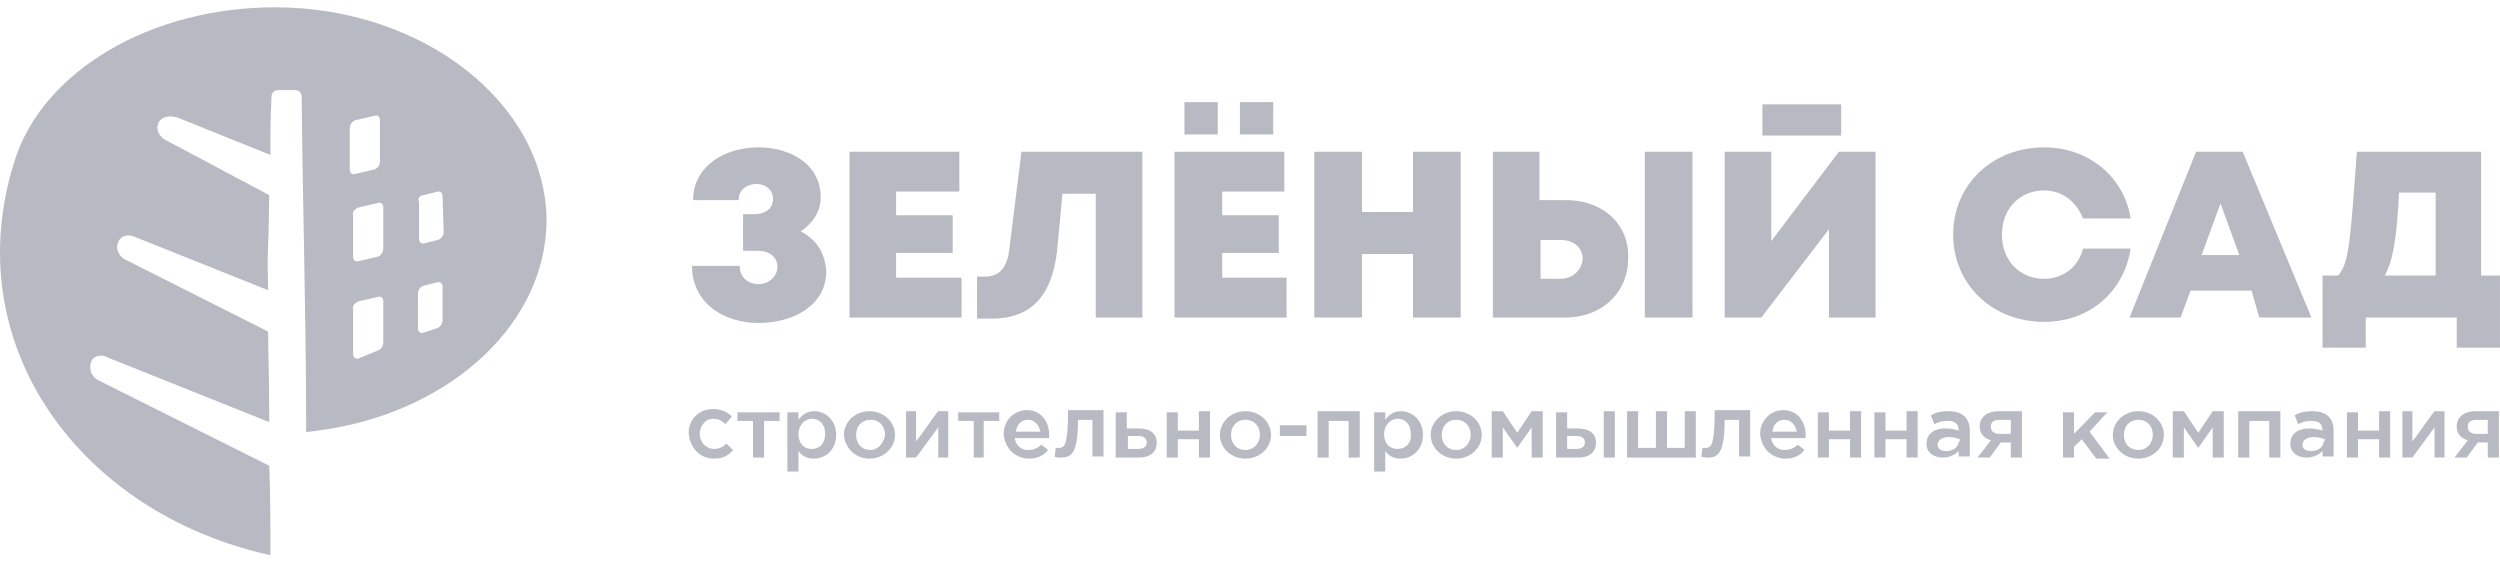 <svg width="320" height="72" fill="none" xmlns="http://www.w3.org/2000/svg"><path fill-rule="evenodd" clip-rule="evenodd" d="m45.484 15.392 2.433-.573c.43-.143.716.143.716.573v5.295c0 .429-.286.858-.716 1.001l-2.433.573c-.429.143-.715-.143-.715-.573v-5.295c0-.429.286-.858.715-1.001Zm.43 11.162 2.433-.572c.429-.143.715.143.715.572v5.295c0 .43-.286.859-.715 1.002l-2.433.572c-.43.143-.716-.143-.716-.572v-5.295c-.143-.43.286-.859.716-1.002Zm8.3-1.574 1.717-.43c.43-.143.716.144.716.573l.143 4.58c0 .429-.286.858-.715 1.001l-1.718.43c-.43.143-.715-.143-.715-.573V25.84c-.287-.43.143-.86.572-.86Zm-8.3 13.595 2.433-.572c.429-.143.715.143.715.572v5.295c0 .43-.286.859-.715 1.002l-2.433 1.002c-.43.143-.716-.143-.716-.573v-5.724c-.143-.43.286-.859.716-1.002Zm8.3-2.003 1.717-.43c.43-.143.716.144.716.573v4.293c0 .43-.286.859-.716 1.002l-1.717.572c-.43.143-.715-.143-.715-.572v-4.436c0-.43.286-.86.715-1.002ZM35.181.937c-15.886 0-29.767 8.158-33.345 19.75-7.442 23.613 8.587 45.08 32.772 50.374 0-5.295 0-7.585-.143-11.449L12.426 48.593c-.43-.286-.859-.859-.859-1.431-.143-1.717 1.431-1.86 2.147-1.431l20.75 8.3c0-6.297-.142-8.586-.142-11.592L15.86 33.137c-.43-.286-.859-.858-.859-1.43 0-1.289 1.002-1.861 2.147-1.432l17.173 6.87c-.143-6.87 0-1.861.143-12.165l-13.452-7.156c-.43-.286-.859-.858-.859-1.43 0-1.145 1.002-1.861 2.72-1.289l11.734 4.723c0-2.004 0-4.436.143-7.442 0-.572.43-.858.859-.858h2.147c.572 0 .858.429.858.858.143 14.884.573 28.05.573 42.933 1.001-.143 2.146-.286 3.005-.43 15.742-2.575 27.763-13.595 27.763-26.76C69.813 13.244 54.214.936 35.18.936Z" fill="#B7BAC3"/><path d="M91.414 58.702c1.136 0 1.846-.414 2.413-1.103l-.851-.827c-.426.414-.852.69-1.562.69-.994 0-1.846-.828-1.846-1.93 0-.965.71-1.93 1.704-1.93.71 0 1.136.276 1.562.689l.852-.965c-.568-.551-1.278-.965-2.414-.965-1.846 0-3.124 1.379-3.124 3.033.142 1.93 1.42 3.308 3.266 3.308Zm4.97-.138h1.419v-4.686h1.988v-1.103h-5.396v1.103h1.988v4.686Zm4.4 1.792h1.42v-2.619c.426.551.994.965 1.988.965 1.42 0 2.839-1.103 2.839-3.032 0-1.93-1.419-3.033-2.839-3.033-.994 0-1.562.551-1.988 1.103v-.965h-1.42v7.581Zm3.124-2.895c-.994 0-1.704-.689-1.704-1.93 0-1.102.852-1.93 1.704-1.93.994 0 1.704.69 1.704 1.93 0 1.241-.71 1.93-1.704 1.93Zm7.383 1.24c1.845 0 3.265-1.377 3.265-3.032 0-1.654-1.42-3.032-3.265-3.032-1.846 0-3.266 1.378-3.266 3.032.142 1.655 1.42 3.033 3.266 3.033Zm.142-1.102c-1.136 0-1.846-.827-1.846-1.93 0-1.102.71-1.93 1.846-1.93 1.136 0 1.845.828 1.845 1.93-.142.965-.852 1.93-1.845 1.93Zm4.543.965h1.278l2.839-3.86v3.86h1.278v-5.927h-1.278c-.993 1.24-1.845 2.619-2.839 3.86v-3.86h-1.278v5.927Zm8.519 0h1.419v-4.686h1.988v-1.103h-5.253v1.103h1.988v4.686h-.142Zm7.24.138c1.136 0 1.846-.414 2.414-1.103l-.852-.689c-.426.414-.994.69-1.704.69-.851 0-1.561-.552-1.703-1.517h4.401v-.413c0-1.655-.994-3.17-2.84-3.17-1.703 0-2.981 1.378-2.981 3.032.142 1.93 1.562 3.17 3.265 3.17Zm-1.703-3.446c.142-.965.71-1.516 1.561-1.516.852 0 1.42.689 1.562 1.516h-3.123Zm5.821 3.308c1.278 0 2.129-.551 2.129-4.824h1.846v4.686h1.42V52.5h-4.543c0 4.411-.426 4.825-1.136 4.825h-.426l-.142 1.102c.142.138.568.138.852.138Zm7.099 0h2.839c1.42 0 2.272-.69 2.272-1.93s-.994-1.792-2.414-1.792h-1.42v-2.067h-1.419v5.79h.142Zm1.419-1.103v-1.654h1.278c.71 0 1.136.276 1.136.827 0 .552-.426.827-1.136.827h-1.278Zm4.97 1.103h1.419v-2.343h2.698v2.343h1.42v-5.927h-1.42v2.481h-2.698v-2.343h-1.419v5.79Zm10.08.138c1.846 0 3.265-1.378 3.265-3.032 0-1.655-1.419-3.033-3.265-3.033s-3.266 1.378-3.266 3.032c0 1.655 1.42 3.033 3.266 3.033Zm0-1.103c-1.136 0-1.846-.827-1.846-1.93 0-1.102.71-1.93 1.846-1.93 1.136 0 1.846.828 1.846 1.93 0 .965-.71 1.93-1.846 1.93Zm4.401-1.792h3.408V54.43h-3.408v1.378Zm4.828 2.757h1.419v-4.686h2.556v4.686h1.42v-5.927h-5.395v5.927Zm7.24 1.792h1.42v-2.619c.426.551.994.965 1.988.965 1.42 0 2.839-1.103 2.839-3.032 0-1.93-1.419-3.033-2.839-3.033-.994 0-1.562.551-1.988 1.103v-.965h-1.42v7.581Zm2.982-2.895c-.994 0-1.704-.689-1.704-1.93 0-1.102.852-1.93 1.704-1.93.994 0 1.704.69 1.704 1.93.142 1.241-.71 1.93-1.704 1.93Zm7.525 1.24c1.845 0 3.265-1.377 3.265-3.032 0-1.654-1.42-3.032-3.265-3.032-1.846 0-3.266 1.378-3.266 3.032 0 1.655 1.42 3.033 3.266 3.033Zm0-1.102c-1.136 0-1.846-.827-1.846-1.93 0-1.102.71-1.93 1.846-1.93 1.136 0 1.845.828 1.845 1.93 0 .965-.709 1.93-1.845 1.93Zm4.543.965h1.42v-3.86l1.845 2.62 1.846-2.62v3.86h1.42v-5.927h-1.42l-1.846 2.757-1.845-2.757h-1.42v5.927Zm8.377 0h2.697c1.42 0 2.272-.69 2.272-1.93s-.994-1.792-2.414-1.792h-1.278v-2.067h-1.419v5.79h.142Zm1.277-1.103v-1.654h1.136c.71 0 1.136.276 1.136.827 0 .552-.426.827-1.136.827h-1.136Zm4.686 1.103h1.42v-5.927h-1.42v5.927Zm3.123 0h8.661v-5.927h-1.42v4.687h-2.272v-4.687h-1.419v4.687h-2.272v-4.687h-1.42v5.927h.142Zm10.223 0c1.277 0 2.129-.551 2.129-4.824h1.846v4.686h1.42V52.5h-4.543c0 4.411-.427 4.825-1.136 4.825h-.426l-.142 1.102c.284.138.568.138.852.138Zm9.938.138c1.136 0 1.845-.414 2.413-1.103l-.851-.689c-.426.414-.994.69-1.704.69-.852 0-1.562-.552-1.704-1.517h4.401v-.413c0-1.655-.993-3.17-2.839-3.17-1.704 0-2.982 1.378-2.982 3.032.142 1.93 1.562 3.17 3.266 3.17Zm-1.704-3.446c.142-.965.71-1.516 1.562-1.516.852 0 1.42.689 1.562 1.516h-3.124Zm5.822 3.308h1.419v-2.343h2.698v2.343h1.42v-5.927h-1.42v2.481h-2.698v-2.343h-1.419v5.79Zm7.24 0h1.421v-2.343h2.696v2.343h1.421v-5.927h-1.421v2.481h-2.696v-2.343h-1.421v5.79Zm12.21 0v-3.446c0-1.516-.852-2.481-2.698-2.481-.993 0-1.703.138-2.271.551l.426 1.103c.569-.276.994-.413 1.703-.413.995 0 1.42.413 1.42 1.24a5.423 5.423 0 0 0-1.703-.276c-1.42 0-2.414.69-2.414 1.93s.994 1.792 2.129 1.792c.853 0 1.563-.413 1.988-.827v.69h1.42v.137Zm-1.42-2.068c0 .69-.71 1.241-1.561 1.241-.71 0-1.137-.276-1.137-.827 0-.551.569-.965 1.42-.965.568 0 .995.138 1.42.276v.276h-.142Zm2.414 2.068h1.562l1.419-1.93h1.278v1.93h1.42v-5.927h-2.981c-1.561 0-2.414.827-2.414 1.93 0 .965.568 1.516 1.419 1.792l-1.703 2.205Zm2.84-3.032c-.71 0-1.137-.276-1.137-.965 0-.552.427-.827 1.137-.827h1.419v1.792h-1.419Zm8.092 3.032h1.42v-1.378l.993-.965 1.846 2.48h1.705l-2.556-3.445 2.271-2.481h-1.561l-2.698 2.757v-2.757h-1.42v5.79Zm9.655.138c1.846 0 3.265-1.378 3.265-3.032 0-1.655-1.419-3.033-3.265-3.033s-3.266 1.378-3.266 3.032c0 1.655 1.42 3.033 3.266 3.033Zm0-1.103c-1.137 0-1.847-.827-1.847-1.93 0-1.102.71-1.93 1.847-1.93 1.136 0 1.846.828 1.846 1.93 0 .965-.71 1.93-1.846 1.93Zm4.543.965h1.278v-3.86l1.845 2.62 1.846-2.62v3.86h1.42v-5.927h-1.42l-1.846 2.757-1.845-2.757h-1.419v5.927h.141Zm8.235 0h1.42v-4.686h2.555v4.686h1.42v-5.927h-5.395v5.927Zm12.21 0v-3.446c0-1.516-.852-2.481-2.698-2.481-.994 0-1.704.138-2.271.551l.425 1.103c.568-.276.995-.413 1.705-.413.993 0 1.419.413 1.419 1.24a5.435 5.435 0 0 0-1.704-.276c-1.42 0-2.413.69-2.413 1.93s.993 1.792 2.13 1.792c.851 0 1.561-.413 1.987-.827v.69h1.42v.137Zm-1.278-2.068c0 .69-.71 1.241-1.561 1.241-.71 0-1.137-.276-1.137-.827 0-.551.569-.965 1.42-.965.568 0 .995.138 1.42.276v.276h-.142Zm2.981 2.068h1.42v-2.343h2.697v2.343h1.42v-5.927h-1.42v2.481h-2.697v-2.343h-1.42v5.79Zm7.1 0h1.278l2.839-3.86v3.86h1.278v-5.927h-1.278c-.995 1.24-1.846 2.619-2.839 3.86v-3.86h-1.278v5.927Zm6.673 0h1.561l1.42-1.93h1.278v1.93h1.419v-5.927h-2.981c-1.562 0-2.414.827-2.414 1.93 0 .965.568 1.516 1.42 1.792l-1.703 2.205Zm2.839-3.032c-.71 0-1.136-.276-1.136-.965 0-.552.426-.827 1.136-.827h1.42v1.792h-1.42ZM155.869 13.074h-4.26v4.135h4.26v-4.135ZM162.97 13.074h-4.259v4.135h4.259v-4.135ZM317.584 35.27V19.418h-15.902c-.852 11.44-.993 14.335-2.413 15.852h-1.988v9.235h5.537v-3.86h11.642v3.86h5.537v-9.236h-2.413Zm-10.507-10.614h4.686V35.27h-6.532c.995-1.655 1.563-4.687 1.846-10.614ZM102.492 29.619c1.562-1.103 2.555-2.482 2.555-4.411 0-4.135-3.833-6.34-7.95-6.34-4.26 0-8.377 2.342-8.377 6.753h5.821c0-1.378 1.136-2.067 2.272-2.067s2.13.689 2.13 1.93c0 1.102-.852 1.93-2.414 1.93h-1.42V32.1h1.846c1.561 0 2.555.827 2.555 2.067 0 1.24-1.135 2.206-2.413 2.206-1.278 0-2.414-.827-2.414-2.344h-6.105c0 4.687 3.975 7.306 8.519 7.306 4.401 0 8.66-2.206 8.66-6.616-.142-2.206-1.135-3.998-3.265-5.1Zm12.21 5.927v-3.17h7.241V27.55h-7.241v-3.032h8.093v-5.1h-14.056v21.227h14.34v-5.1h-8.377Zm16.043-16.127-1.561 12.543c-.284 2.343-1.278 3.446-3.124 3.446h-.994v5.375h1.846c4.969 0 7.667-2.756 8.377-8.545l.71-7.444h4.259v15.852h5.963V19.419h-15.476Zm25.698 16.127v-3.17h7.241V27.55h-7.241v-3.032h7.951v-5.1h-14.056v21.227h14.34v-5.1h-8.235Zm24.42-16.127v7.718h-6.531V19.42h-6.105v21.227h6.105v-8.133h6.531v8.133h6.105V19.419h-6.105Zm19.593 6.202h-3.407V19.42h-5.963v21.227h9.228c4.686 0 8.093-3.17 8.093-7.581.142-4.411-3.265-7.444-7.951-7.444Zm10.081-6.202v21.227h6.105V19.419h-6.105Zm-10.791 16.265h-2.555V30.72h2.555c1.704 0 2.84.965 2.84 2.481-.142 1.379-1.278 2.482-2.84 2.482Zm25.84-18.333h10.08v-3.997h-10.08v3.997Zm9.797 2.068-8.661 11.44V19.42h-5.963v21.227h4.685l8.661-11.303v11.303h5.963V19.419h-4.685Zm26.265 21.778c5.822 0 10.222-3.86 11.075-9.373h-6.105c-.568 2.343-2.556 3.86-4.97 3.86-3.123 0-5.395-2.344-5.395-5.652 0-3.308 2.272-5.651 5.395-5.651 2.273 0 4.117 1.378 4.97 3.583h6.105c-.853-5.375-5.395-9.097-11.075-9.097-6.672 0-11.642 4.825-11.642 11.165 0 6.34 4.97 11.165 11.642 11.165Zm27.544-.551h6.673l-8.802-21.227h-5.964l-8.519 21.227h6.532l1.278-3.446h7.808l.994 3.446Zm-2.556-7.995h-4.827l2.414-6.616 2.413 6.616Z" fill="#B7BAC3"/></svg>